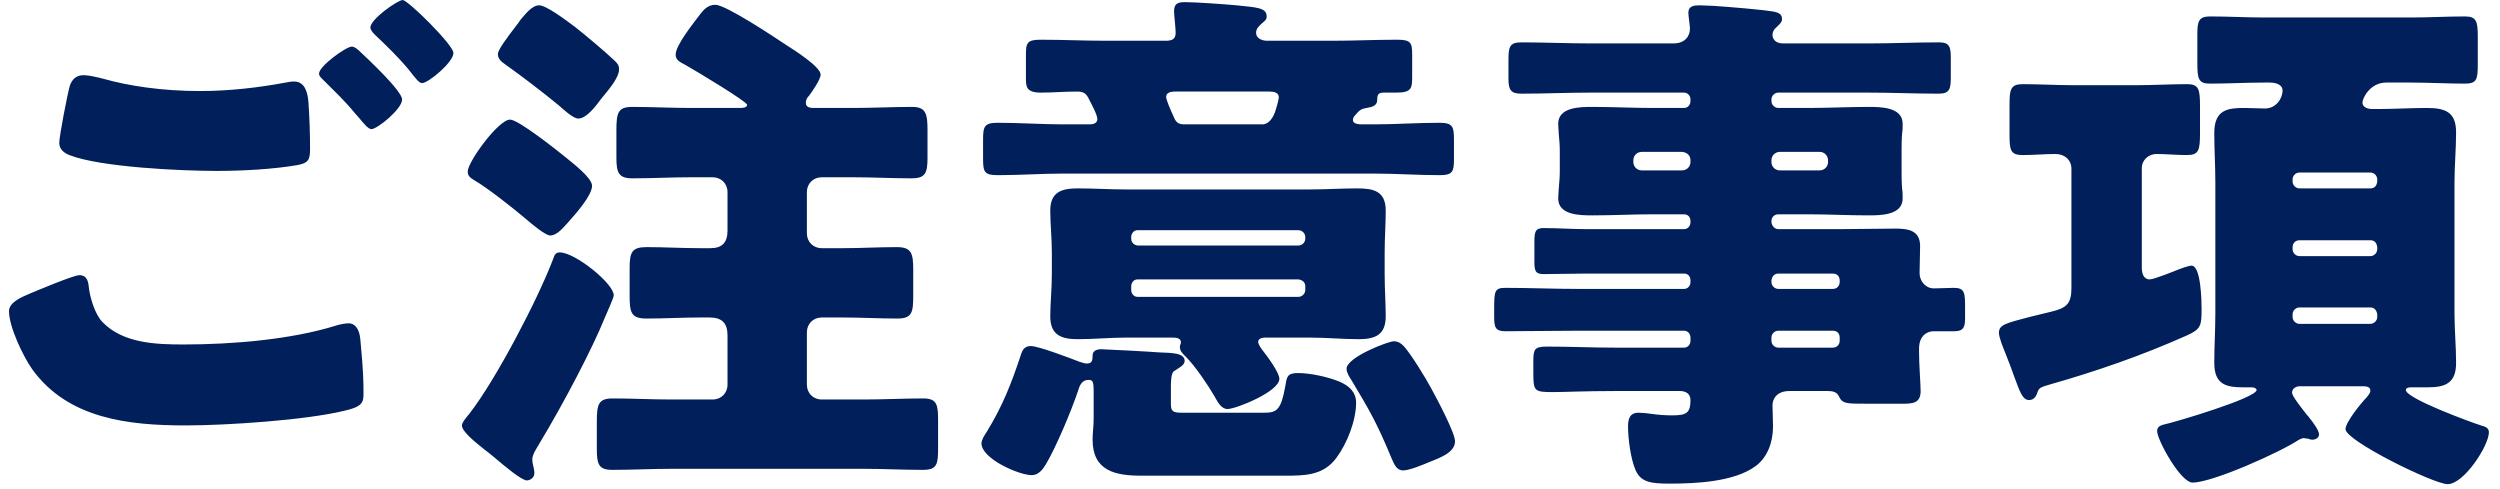 <svg width="189" height="37" viewBox="0 0 189 37" fill="none" xmlns="http://www.w3.org/2000/svg">
<path d="M0.68 23.522C0.68 22.842 1.68 22.442 2.24 22.202C2.72 22.002 5.56 20.802 6 20.802C6.6 20.802 6.68 21.322 6.72 21.762C6.8 22.442 7.16 23.762 7.76 24.362C9.32 25.962 11.8 26.042 13.88 26.042C17.52 26.042 22 25.682 25.44 24.602C25.72 24.522 26.08 24.442 26.36 24.442C26.8 24.442 27.16 24.802 27.24 25.642C27.48 28.202 27.48 28.802 27.48 29.882C27.48 30.602 27.08 30.802 26.08 31.042C23.16 31.762 17.16 32.162 14.04 32.162C9.76 32.162 5.16 31.682 2.44 27.922C1.76 26.962 0.68 24.722 0.68 23.522ZM26.6 3.522C26.8 3.522 27.04 3.722 27.24 3.922C27.8 4.442 30.4 6.882 30.4 7.522C30.4 8.242 28.52 9.762 28.08 9.762C27.84 9.762 27.52 9.362 27.12 8.882C27 8.762 26.92 8.642 26.8 8.522C26.12 7.682 25.32 6.922 24.56 6.162C24.28 5.882 24.12 5.762 24.12 5.562C24.12 5.002 26.16 3.522 26.6 3.522ZM30.44 0.002C30.84 0.002 34.28 3.402 34.28 4.002C34.28 4.722 32.36 6.282 31.92 6.282C31.68 6.282 31.48 6.002 30.88 5.242C30.08 4.282 29.24 3.482 28.36 2.642C28.24 2.522 28 2.282 28 2.082C28 1.442 30.08 0.002 30.44 0.002ZM6.32 5.682C6.68 5.682 7.4 5.842 7.84 5.962C9.68 6.482 12.2 6.882 15.12 6.882C17.28 6.882 19.44 6.642 21.6 6.242C21.8 6.202 22 6.162 22.24 6.162C23.12 6.162 23.28 7.162 23.32 7.762C23.4 8.922 23.44 10.082 23.44 11.242C23.44 12.082 23.32 12.322 22.48 12.482C20.6 12.802 18.28 12.922 16.36 12.922C13.72 12.922 7.56 12.642 5.24 11.722C4.84 11.562 4.48 11.282 4.48 10.802C4.48 10.282 5.12 7.002 5.28 6.482C5.44 6.002 5.76 5.682 6.32 5.682ZM61.56 8.162H64.48C65.96 8.162 67.48 8.082 68.96 8.082C70 8.082 70.12 8.602 70.12 9.842V11.922C70.12 13.082 69.96 13.482 68.92 13.482C67.44 13.482 65.96 13.402 64.48 13.402H62.12C61.48 13.402 61 13.882 61 14.522V17.642C61 18.282 61.48 18.762 62.12 18.762H63.72C65.08 18.762 66.44 18.682 67.8 18.682C68.92 18.682 69.04 19.162 69.04 20.402V22.362C69.04 23.602 68.96 24.082 67.84 24.082C66.48 24.082 65.08 24.002 63.72 24.002H62.12C61.48 24.002 61 24.482 61 25.122V29.082C61 29.722 61.48 30.202 62.12 30.202H65.28C66.8 30.202 68.28 30.122 69.8 30.122C70.84 30.122 70.92 30.602 70.92 31.802V33.842C70.92 35.122 70.84 35.522 69.76 35.522C68.24 35.522 66.76 35.442 65.28 35.442H50.76C49.28 35.442 47.76 35.522 46.28 35.522C45.24 35.522 45.12 35.082 45.12 33.882V31.882C45.12 30.562 45.24 30.122 46.32 30.122C47.8 30.122 49.28 30.202 50.76 30.202H53.88C54.52 30.202 55 29.722 55 29.082V25.362C55 24.442 54.6 24.002 53.64 24.002H52.92C51.56 24.002 50.24 24.082 48.88 24.082C47.72 24.082 47.6 23.642 47.6 22.362V20.282C47.6 19.082 47.76 18.682 48.88 18.682C50.24 18.682 51.56 18.762 52.92 18.762H53.72C54.6 18.762 55 18.322 55 17.442V14.522C55 13.882 54.52 13.402 53.88 13.402H52.24C50.76 13.402 49.28 13.482 47.8 13.482C46.76 13.482 46.6 13.042 46.6 11.922V9.842C46.6 8.522 46.72 8.082 47.8 8.082C49.28 8.082 50.76 8.162 52.24 8.162H55.84C56.12 8.162 56.48 8.162 56.48 7.922C56.48 7.682 52.68 5.402 51.84 4.922C51.4 4.682 51.08 4.562 51.08 4.122C51.08 3.402 52.48 1.682 52.96 1.042C53.24 0.682 53.56 0.362 54.08 0.362C54.88 0.362 58.6 2.842 59.44 3.402C60 3.762 62.04 5.042 62.04 5.642C62.04 6.002 61.4 6.922 61.16 7.242C61 7.402 60.92 7.562 60.92 7.762C60.92 8.162 61.32 8.162 61.56 8.162ZM35.36 12.962C35.36 12.242 37.68 9.042 38.56 9.042C39.2 9.042 42.16 11.402 42.8 11.922C43.28 12.322 44.76 13.442 44.76 14.042C44.76 14.762 43.6 16.082 42.92 16.842C42.52 17.282 42.08 17.802 41.6 17.802C41.24 17.802 40.28 17.002 39.72 16.522C38.88 15.802 36.8 14.162 35.88 13.642C35.56 13.442 35.36 13.322 35.36 12.962ZM43.48 2.042C44.24 2.642 45.68 3.842 46.48 4.602C46.68 4.802 46.8 4.922 46.8 5.242C46.8 5.922 45.92 6.882 45.44 7.482C45.08 7.962 44.36 8.962 43.72 8.962C43.32 8.962 42.56 8.242 42.24 7.962C40.92 6.882 39.56 5.842 38.16 4.842C37.88 4.642 37.64 4.442 37.64 4.082C37.64 3.762 38.4 2.762 38.92 2.082C39.12 1.842 39.28 1.602 39.36 1.482C39.68 1.122 40.2 0.402 40.76 0.402C41.28 0.402 42.68 1.442 43.48 2.042ZM42.32 19.082C43.48 19.082 46.4 21.442 46.4 22.322C46.4 22.522 45.96 23.442 45.68 24.122C44.8 26.282 42.76 30.242 40.76 33.562C40.6 33.842 40.24 34.362 40.24 34.722C40.24 34.882 40.28 35.122 40.32 35.242C40.36 35.442 40.4 35.602 40.4 35.762C40.4 36.202 39.96 36.322 39.84 36.322C39.44 36.322 38.2 35.282 37.4 34.602C37.2 34.442 36.88 34.162 36.6 33.962C36 33.482 34.92 32.642 34.92 32.162C34.92 31.922 35.32 31.482 35.48 31.282C37.48 28.722 40.68 22.602 41.84 19.522C41.92 19.282 42 19.082 42.32 19.082ZM102.44 8.722C102.36 8.802 102.28 8.922 102.28 9.082C102.28 9.362 102.72 9.402 102.92 9.402H103.84C105.52 9.402 107.16 9.282 108.8 9.282C109.84 9.282 109.92 9.562 109.92 10.602V12.002C109.92 12.962 109.84 13.242 108.84 13.242C107.16 13.242 105.52 13.122 103.84 13.122H80.4C78.76 13.122 77.12 13.242 75.44 13.242C74.4 13.242 74.32 13.002 74.32 11.962V10.602C74.32 9.562 74.4 9.282 75.44 9.282C77.08 9.282 78.76 9.402 80.4 9.402H82.4C82.64 9.402 82.96 9.322 82.96 9.002C82.96 8.682 82.52 7.882 82.36 7.562C82.12 7.042 81.92 6.922 81.4 6.922C80.48 6.922 79.56 7.002 78.68 7.002C77.56 7.002 77.56 6.522 77.56 5.882V4.162C77.56 3.242 77.64 3.002 78.68 3.002C80.36 3.002 82 3.082 83.64 3.082H88.08C88.56 3.082 88.88 3.002 88.88 2.482C88.88 2.122 88.76 1.122 88.76 0.842C88.76 0.242 89.08 0.162 89.6 0.162C90.44 0.162 92.6 0.322 93.48 0.402C94.96 0.562 95.76 0.562 95.76 1.242C95.76 1.482 95.64 1.562 95.36 1.802C95.16 2.002 94.96 2.162 94.96 2.482C94.96 2.922 95.44 3.082 95.8 3.082H100.68C102.32 3.082 103.96 3.002 105.64 3.002C106.68 3.002 106.76 3.242 106.76 4.162V5.722C106.76 6.642 106.76 7.002 105.56 7.002H104.6C104.2 7.002 104.12 7.162 104.12 7.522C104.12 8.002 103.76 8.082 103.32 8.162C102.84 8.242 102.76 8.362 102.44 8.722ZM96 6.922H88.8C88.52 6.922 88.16 7.002 88.16 7.322C88.16 7.562 88.52 8.362 88.72 8.802C88.88 9.202 89.04 9.402 89.52 9.402H95.44C95.92 9.402 96.28 8.882 96.44 8.322C96.64 7.682 96.68 7.402 96.68 7.362C96.68 7.002 96.32 6.922 96 6.922ZM88.6 25.522H85.12C83.92 25.522 82.72 25.642 81.48 25.642C80.28 25.642 79.4 25.362 79.4 23.922C79.4 22.962 79.52 21.842 79.52 20.722V19.122C79.52 18.002 79.4 16.922 79.4 15.922C79.4 14.522 80.24 14.242 81.48 14.242C82.68 14.242 83.92 14.322 85.12 14.322H99.04C100.24 14.322 101.4 14.242 102.6 14.242C103.84 14.242 104.76 14.442 104.76 15.922C104.76 16.922 104.68 18.002 104.68 19.122V20.722C104.68 21.842 104.76 22.962 104.76 23.922C104.76 25.322 103.96 25.642 102.72 25.642C101.48 25.642 100.28 25.522 99.04 25.522H95.68C95.48 25.522 95.12 25.562 95.12 25.842C95.12 26.042 95.36 26.362 95.48 26.522C95.8 26.922 96.72 28.162 96.72 28.642C96.72 29.602 93.44 30.922 92.8 30.922C92.32 30.922 92.04 30.362 91.84 30.002C91.36 29.162 90.36 27.682 89.68 27.002C89.44 26.762 89.2 26.562 89.2 26.242C89.2 26.042 89.28 26.002 89.28 25.882C89.28 25.522 88.84 25.522 88.6 25.522ZM86 18.562H98.16C98.44 18.562 98.68 18.322 98.68 18.042V17.922C98.68 17.642 98.44 17.402 98.16 17.402H86C85.72 17.402 85.52 17.642 85.52 17.922V18.042C85.52 18.322 85.72 18.522 86 18.562ZM98.16 21.122H86C85.72 21.122 85.52 21.362 85.52 21.642V21.922C85.52 22.202 85.72 22.442 86 22.442H98.16C98.44 22.442 98.68 22.202 98.68 21.922V21.642C98.68 21.322 98.44 21.162 98.16 21.122ZM88.52 29.282V30.522C88.52 31.082 88.64 31.202 89.36 31.202H95.56C96.52 31.202 96.84 31.002 97.16 29.242C97.28 28.522 97.28 28.202 98.12 28.202C99.04 28.202 100.36 28.482 101.24 28.842C102 29.162 102.52 29.642 102.52 30.442C102.52 31.802 101.84 33.522 101.04 34.602C100.04 35.962 98.64 35.962 97.08 35.962H86.28C84.32 35.962 82.6 35.602 82.6 33.242C82.6 32.722 82.68 32.202 82.68 31.682V29.602C82.68 28.802 82.6 28.722 82.28 28.722C81.76 28.722 81.6 29.202 81.48 29.602C81 31.042 79.84 33.802 79.08 35.082C78.84 35.482 78.52 35.922 78 35.922C77.04 35.922 74.2 34.682 74.2 33.522C74.2 33.242 74.44 32.882 74.6 32.642C75.8 30.682 76.44 29.042 77.16 26.882C77.28 26.482 77.44 26.162 77.92 26.162C78.52 26.162 80.92 27.082 81.64 27.362C81.8 27.402 82 27.482 82.16 27.482C82.56 27.482 82.6 27.242 82.6 26.882C82.6 26.482 82.96 26.402 83.28 26.402C83.56 26.402 87.24 26.602 87.64 26.642C88.44 26.682 89.56 26.642 89.56 27.282C89.56 27.602 89.2 27.762 88.72 28.082C88.52 28.282 88.52 29.002 88.52 29.282ZM101.8 27.882C101.8 27.002 104.96 25.802 105.36 25.802C105.68 25.802 105.88 25.922 106.12 26.162C106.64 26.722 107.8 28.602 108.2 29.362C108.64 30.162 110 32.722 110 33.362C110 34.242 108.76 34.642 108.08 34.922C107.6 35.122 106.56 35.562 106.08 35.562C105.56 35.562 105.4 35.082 105.2 34.642C104.12 32.042 103.6 31.122 102.16 28.722C102 28.482 101.8 28.162 101.8 27.882ZM137.56 11.482H134.56C134.2 11.482 133.92 11.762 133.92 12.122V12.242C133.92 12.602 134.2 12.882 134.56 12.882H137.56C137.92 12.882 138.2 12.602 138.2 12.242V12.122C138.2 11.762 137.92 11.482 137.56 11.482ZM127.16 11.482H124.12C123.76 11.482 123.48 11.762 123.48 12.122V12.242C123.48 12.602 123.76 12.882 124.12 12.882H127.16C127.52 12.882 127.8 12.602 127.8 12.242V12.122C127.8 11.762 127.56 11.522 127.16 11.482ZM138.56 25.002H134.44C134.16 25.002 133.92 25.242 133.92 25.522V25.762C133.92 26.042 134.16 26.282 134.44 26.282H138.56C138.88 26.282 139.08 26.042 139.08 25.762V25.522C139.08 25.202 138.88 25.002 138.56 25.002ZM133.92 21.202V21.322C133.92 21.602 134.16 21.842 134.44 21.842H138.56C138.88 21.842 139.08 21.602 139.08 21.322V21.202C139.08 20.882 138.88 20.682 138.56 20.682H134.44C134.16 20.682 133.96 20.882 133.92 21.202ZM133.92 16.722V16.802C133.96 17.082 134.16 17.322 134.44 17.322H139.2C140.56 17.322 141.92 17.282 143.28 17.282C144.24 17.282 145.16 17.402 145.16 18.602C145.16 19.282 145.12 19.962 145.12 20.642C145.12 21.242 145.56 21.802 146.2 21.802C146.72 21.802 147.24 21.762 147.72 21.762C148.56 21.762 148.56 22.162 148.56 23.362V24.002C148.56 24.682 148.48 25.042 147.76 25.042H146.16C145.8 25.042 145.08 25.282 145.08 26.362V26.562C145.08 27.602 145.2 29.082 145.2 29.562C145.2 30.482 144.6 30.522 143.84 30.522H141.16C139.52 30.522 139.28 30.522 139 29.922C138.84 29.602 138.48 29.562 138.16 29.562H135.28C134.32 29.562 134 30.162 134 30.642C134 31.042 134.04 31.722 134.04 32.242C134.04 33.402 133.64 34.562 132.72 35.242C131.08 36.442 128.16 36.562 126.2 36.562C124.76 36.562 124.04 36.442 123.64 35.522C123.28 34.682 123.08 33.162 123.08 32.242C123.08 31.682 123.2 31.202 123.88 31.202C124.12 31.202 124.56 31.242 124.8 31.282C125.32 31.362 125.92 31.402 126.4 31.402C127.48 31.402 127.8 31.242 127.8 30.242C127.8 29.762 127.44 29.562 127 29.562H122.08C119.76 29.562 118.32 29.642 117.4 29.642C115.92 29.642 115.92 29.562 115.92 28.002V27.322C115.92 26.402 116 26.202 116.96 26.202C118.68 26.202 120.4 26.282 122.08 26.282H127.32C127.6 26.282 127.8 26.042 127.8 25.762V25.522C127.8 25.242 127.6 25.002 127.32 25.002H119.32C117.48 25.002 115.64 25.042 113.8 25.042C113.04 25.042 112.96 24.722 112.96 23.962V23.322C112.96 22.002 113 21.762 113.8 21.762C115.64 21.762 117.48 21.842 119.32 21.842H127.32C127.6 21.842 127.8 21.602 127.8 21.322V21.202C127.8 20.882 127.6 20.682 127.32 20.682H119.92C118.84 20.682 117.76 20.722 116.68 20.722C116.08 20.722 116 20.482 116 19.762V18.362C116 17.562 116.04 17.242 116.68 17.242C117.76 17.242 118.84 17.322 119.92 17.322H127.32C127.6 17.322 127.8 17.082 127.8 16.802V16.722C127.8 16.402 127.6 16.202 127.32 16.202H124.92C123.44 16.202 121.92 16.282 120.4 16.282C119.48 16.282 117.8 16.282 117.8 15.002C117.8 14.762 117.84 14.482 117.84 14.282C117.88 13.802 117.92 13.402 117.92 12.962V11.402C117.92 10.962 117.88 10.562 117.84 10.082C117.84 9.882 117.8 9.602 117.8 9.362C117.8 8.082 119.48 8.082 120.4 8.082C121.92 8.082 123.44 8.162 124.92 8.162H127.32C127.6 8.162 127.8 7.922 127.8 7.642V7.522C127.8 7.242 127.6 7.002 127.32 7.002H120.24C118.48 7.002 116.76 7.082 115 7.082C114.2 7.082 114.04 6.762 114.04 5.962V4.602C114.04 3.602 114.08 3.202 115 3.202C116.76 3.202 118.48 3.282 120.24 3.282H126.52C127.36 3.282 127.76 2.762 127.76 2.162C127.76 1.962 127.64 1.202 127.64 0.962C127.64 0.442 128.08 0.402 128.48 0.402C128.76 0.402 129.24 0.442 129.52 0.442C130.72 0.522 133.2 0.722 134.12 0.882C134.48 0.962 134.72 1.082 134.72 1.442C134.72 1.682 134.56 1.802 134.32 2.042C134.12 2.202 134 2.402 134 2.642C134 2.882 134.16 3.282 134.8 3.282H141.28C143.08 3.282 144.84 3.202 146.6 3.202C147.4 3.202 147.48 3.562 147.48 4.402V5.842C147.48 6.722 147.4 7.082 146.56 7.082C144.8 7.082 143.04 7.002 141.28 7.002H134.44C134.16 7.002 133.92 7.242 133.92 7.522V7.642C133.92 7.922 134.16 8.162 134.44 8.162H136.72C138.24 8.162 139.76 8.082 141.24 8.082C142.16 8.082 143.84 8.082 143.84 9.362C143.84 9.602 143.84 9.882 143.8 10.082C143.76 10.562 143.76 10.962 143.76 11.402V12.962C143.76 13.402 143.76 13.802 143.8 14.282C143.84 14.482 143.84 14.762 143.84 15.002C143.84 16.282 142.16 16.282 141.24 16.282C139.72 16.282 138.24 16.202 136.72 16.202H134.44C134.16 16.202 133.92 16.402 133.92 16.722ZM179.72 23.962V23.762C179.68 23.482 179.52 23.242 179.2 23.242H173.84C173.56 23.242 173.32 23.482 173.32 23.762V23.962C173.32 24.242 173.56 24.482 173.84 24.482H179.2C179.48 24.482 179.72 24.242 179.72 23.962ZM179.72 18.842V18.682C179.68 18.362 179.52 18.162 179.2 18.162H173.84C173.56 18.162 173.32 18.362 173.32 18.682V18.842C173.32 19.122 173.56 19.362 173.84 19.362H179.2C179.48 19.362 179.72 19.122 179.72 18.842ZM179.72 13.722V13.562C179.72 13.282 179.48 13.042 179.2 13.042H173.84C173.56 13.042 173.32 13.282 173.32 13.562V13.722C173.32 14.002 173.56 14.242 173.84 14.242H179.2C179.52 14.242 179.68 14.042 179.72 13.722ZM167.48 23.682V13.802C167.48 12.522 167.4 11.282 167.4 10.042C167.4 8.242 168.48 8.162 169.72 8.162C170.24 8.162 170.76 8.202 171.24 8.202C172.04 8.202 172.56 7.482 172.56 6.842C172.56 6.362 172 6.242 171.6 6.242H171.16C169.8 6.242 168.4 6.322 167.04 6.322C166.2 6.322 166.12 5.922 166.12 4.802V2.602C166.12 1.642 166.2 1.242 167.08 1.242C168.44 1.242 169.8 1.322 171.16 1.322H182.28C183.64 1.322 185 1.242 186.36 1.242C187.24 1.242 187.32 1.642 187.32 2.802V4.882C187.32 6.002 187.24 6.322 186.36 6.322C185 6.322 183.64 6.242 182.28 6.242H180.4C179.16 6.242 178.6 7.442 178.6 7.762C178.6 8.122 179.04 8.242 179.32 8.242H179.8C181.04 8.242 182.28 8.162 183.48 8.162C184.88 8.162 185.68 8.482 185.68 10.002C185.68 11.282 185.56 12.522 185.56 13.802V23.682C185.56 24.922 185.68 26.202 185.68 27.442C185.68 28.922 184.92 29.282 183.56 29.282H182.24C182.12 29.282 181.88 29.322 181.88 29.482C181.88 30.122 186.8 31.922 187.56 32.162C187.84 32.242 188.16 32.322 188.16 32.682C188.16 33.682 186.28 36.602 185.04 36.602C184 36.602 177.32 33.322 177.32 32.442C177.32 31.922 178.52 30.442 178.92 30.042C179.04 29.882 179.2 29.722 179.2 29.522C179.2 29.242 178.88 29.202 178.68 29.202H173.84C173.6 29.202 173.28 29.362 173.28 29.682C173.28 29.962 174 30.842 174.4 31.362C174.48 31.442 174.56 31.522 174.6 31.602C174.8 31.842 175.32 32.522 175.32 32.842C175.32 33.082 175.08 33.242 174.8 33.242C174.72 33.242 174.56 33.202 174.48 33.162C174.36 33.162 174.24 33.122 174.16 33.122C174.04 33.122 173.92 33.202 173.8 33.242C172.44 34.162 167.28 36.482 165.76 36.482C164.84 36.482 163.08 33.242 163.08 32.602C163.08 32.322 163.24 32.202 163.48 32.122C164.44 31.922 170.6 30.082 170.6 29.482C170.6 29.402 170.48 29.282 170.24 29.282H169.64C168.36 29.282 167.4 29.122 167.4 27.442C167.4 26.202 167.48 24.922 167.48 23.682ZM156.6 21.762V12.762C156.6 12.082 156.08 11.642 155.4 11.642C154.6 11.642 153.76 11.722 152.92 11.722C152 11.722 151.92 11.362 151.92 10.202V7.922C151.92 6.762 152 6.362 152.92 6.362C154.12 6.362 155.48 6.442 156.84 6.442H161.4C162.76 6.442 164.12 6.362 165.36 6.362C166.24 6.362 166.32 6.762 166.32 8.042V10.042C166.32 11.362 166.24 11.722 165.32 11.722C164.6 11.722 163.68 11.642 163.04 11.642C162.44 11.642 161.92 12.082 161.92 12.722V20.242C161.92 20.642 162.04 21.122 162.52 21.122C162.84 21.122 164.32 20.522 164.72 20.362C164.92 20.282 165.48 20.082 165.68 20.082C166.4 20.082 166.44 22.802 166.44 23.362C166.44 24.602 166.4 24.882 165.32 25.362C161.92 26.882 158.44 28.082 154.92 29.082C154.24 29.282 154.12 29.322 154 29.762C153.88 30.042 153.72 30.242 153.4 30.242C152.92 30.242 152.72 29.682 152.28 28.482C152.12 28.002 151.88 27.402 151.6 26.682C151.44 26.282 151.12 25.522 151.12 25.162C151.12 24.562 151.6 24.442 153.44 23.962C153.92 23.842 154.44 23.722 155.08 23.562C156.24 23.282 156.6 22.962 156.6 21.762Z" fill="#001F5B"/>
</svg>
